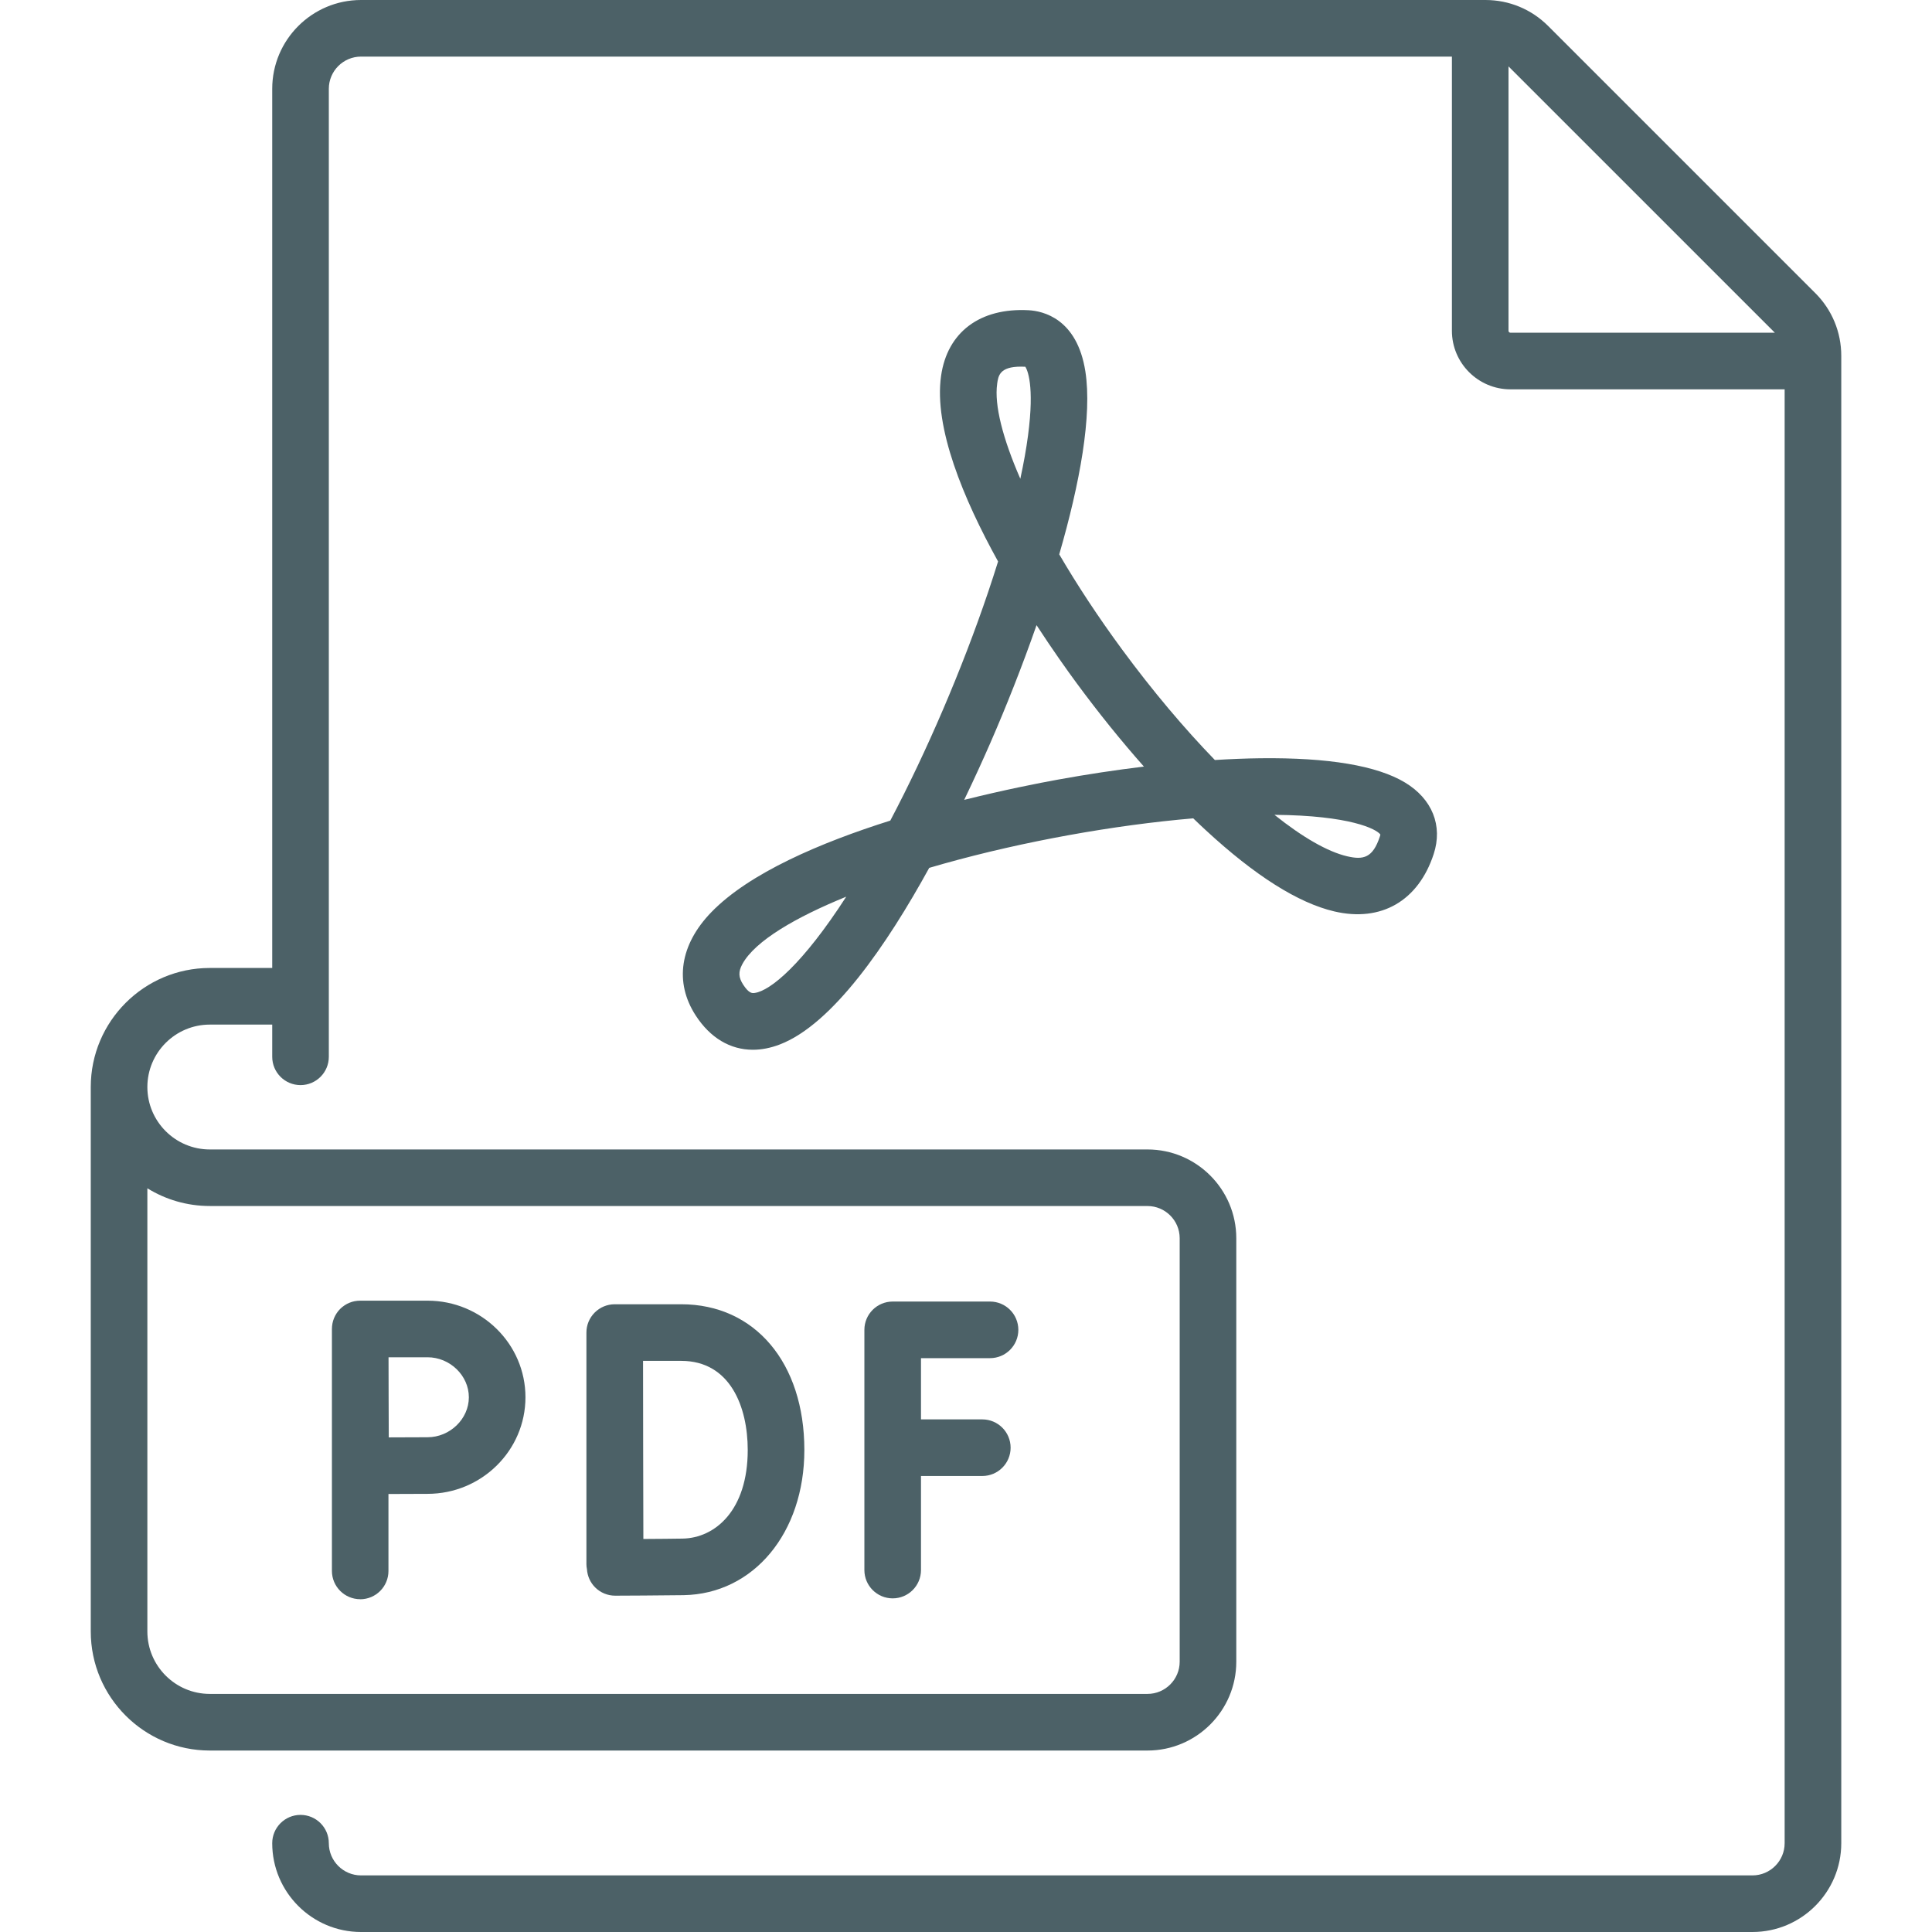<?xml version="1.0" encoding="UTF-8"?><svg id="svg201" xmlns="http://www.w3.org/2000/svg" viewBox="0 0 682.67 682.67"><defs><style>.cls-1{fill:#4c6167;}</style></defs><path class="cls-1" d="M641.41,103.55l-94.36-94.36C541.12,3.26,533.25,0,524.86,0H127.57C110.27,0,96.19,14.07,96.19,31.38v310.65h-22.06c-23.19,0-42.06,18.87-42.06,42.06v192.39c0,23.2,18.87,42.07,42.06,42.07h331.33c17.3,0,31.38-14.08,31.38-31.38v-149.63c0-17.3-14.08-31.38-31.38-31.38H74.13c-12.17,0-22.06-9.9-22.06-22.06s9.9-22.06,22.06-22.06h22.06v11.38c0,5.52,4.48,10,10,10s10-4.48,10-10v-21.37s0,0,0,0,0,0,0,0V31.38c0-6.27,5.1-11.38,11.38-11.38h385.46v96.88c0,11.41,9.28,20.69,20.69,20.69h96.88v513.72c0,6.27-5.1,11.38-11.38,11.38H127.57c-6.27,0-11.38-5.1-11.38-11.38,0-5.52-4.48-10-10-10s-10,4.48-10,10c0,17.3,14.08,31.38,31.38,31.38h491.66c17.3,0,31.38-14.08,31.38-31.38V125.74c0-8.38-3.26-16.26-9.19-22.19ZM74.13,426.15h331.33c6.27,0,11.38,5.1,11.38,11.38v149.63c0,6.27-5.1,11.38-11.38,11.38H74.13c-12.17,0-22.06-9.9-22.06-22.07v-156.59c6.42,3.97,13.98,6.26,22.06,6.26ZM533.03,116.88V23.46l94.12,94.11h-93.43c-.38,0-.69-.31-.69-.69Z"/><path class="cls-1" d="M305.43,511.55v43.23c0,5.52,4.48,10,10,10s10-4.48,10-10v-33.24h21.67c5.52,0,10-4.48,10-10s-4.48-10-10-10h-21.67v-21.64h24.4c5.52,0,10-4.48,10-10s-4.48-10-10-10h-34.4c-5.52,0-10,4.48-10,10v41.63s0,0,0,0,0,0,0,0Z"/><path class="cls-1" d="M207.2,552.49c0,.69.07,1.36.2,2.01.16,2.42,1.19,4.71,2.92,6.43,1.87,1.86,4.41,2.9,7.05,2.9h.04c.71,0,17.46-.07,24.16-.18,24.71-.43,42.65-22.01,42.65-51.3,0-30.8-17.48-51.49-43.51-51.49h-23.5c-2.66,0-5.2,1.06-7.08,2.94-1.88,1.88-2.93,4.43-2.92,7.08,0,0,0,.1,0,.26v81.35ZM240.7,480.86c17.33,0,23.51,16.27,23.51,31.49,0,21.35-11.55,31.11-23,31.31-3.18.06-8.86.1-13.88.13-.03-9.83-.07-24.36-.07-31.53,0-6.03-.02-21.19-.04-31.4h13.48Z"/><path class="cls-1" d="M127.26,565.1c5.52,0,10-4.48,10-10v-27.2c4.98-.03,10.63-.05,13.81-.05,19.08,0,34.6-15.31,34.6-34.13s-15.52-34.13-34.6-34.13h-23.81c-.34,0-.67.02-1,.05-.25.02-.5.07-.74.11-.08.01-.15.02-.23.03-.3.06-.59.14-.88.22-.02,0-.05.01-.07.02-.29.09-.58.19-.86.31-.02,0-.04.01-.06.02-.27.11-.53.24-.79.37-.03.02-.06.03-.09.05-.24.13-.47.27-.7.42-.05.03-.1.06-.14.09-.23.16-.46.33-.68.5-.03.03-.07.05-.11.08-.25.21-.5.43-.73.66,0,0,0,0,0,0-.03.03-.06.07-.09.1-.19.2-.38.4-.56.62-.06.07-.11.15-.17.23-.14.18-.28.36-.41.56-.05.07-.09.15-.13.22-.13.2-.26.41-.37.62-.03.06-.06.13-.09.19-.12.23-.23.46-.33.7-.02.06-.04.12-.06.17-.1.25-.19.49-.27.75-.02.07-.03.14-.05.21-.07.24-.13.49-.18.74-.02.12-.04.24-.05.36-.03.2-.07.41-.09.61-.02.21-.02.42-.03.62,0,.12-.02.24-.02.36v85.5c0,5.52,4.48,10,10,10ZM151.07,479.59c7.92,0,14.6,6.47,14.6,14.13s-6.69,14.13-14.6,14.13c-3.16,0-8.75.02-13.7.05-.03-5.12-.05-10.94-.05-14.18,0-2.76-.01-8.79-.03-14.13h13.78Z"/><path class="cls-1" d="M314.6,289.95c-24.58,7.76-49.8,18.49-63.26,32.38-11.1,11.46-13.12,24.76-5.52,36.48,5.15,7.96,12.24,12.12,20.2,12.12,3.06,0,6.24-.61,9.5-1.86,18.63-7.12,37.9-35.26,52.82-62.41,1.74-.51,3.47-1.01,5.18-1.49,28.2-7.89,60.1-13.62,88.11-16.01,1.48,1.43,2.95,2.83,4.42,4.18,17.39,16.08,32.67,25.73,45.43,28.71,16.56,3.87,29.69-3.71,35.11-20.26,3.28-10.02-.5-19.47-10.12-25.28-9.89-5.97-27.08-8.86-51.08-8.58-5.11.06-10.51.27-16.12.62-10.78-11.12-22-24.4-32.8-39.08-8.38-11.38-15.86-22.76-22.19-33.59,7.33-25.27,11.66-49.13,9.23-64.66-2.93-18.67-14.98-21.32-20.03-21.6-17.19-.93-28.75,7.74-30.95,23.19-2.61,18.28,7.94,43.55,20.14,65.59-1.1,3.53-2.27,7.13-3.51,10.81-9.22,27.27-21.7,56.33-34.57,80.74ZM266.58,350.87c-.72.09-1.92.24-3.97-2.93-1.67-2.58-1.76-4.53-.34-7.2,4.48-8.34,19.18-16.74,36.75-23.9-15.37,23.82-26.86,33.34-32.44,34.03ZM487.75,294.88c-.01.12-.05.35-.17.68-2.5,7.62-5.85,8.34-11.56,7.01-6.97-1.63-15.82-6.77-25.69-14.65,26.74.21,36.06,5.03,37.42,6.96ZM352.34,135.63c.41-2.86.87-6.08,8.41-6.08.49,0,1,.01,1.55.04.65,1,3.33,6.38.95,24.32-.62,4.67-1.53,9.78-2.72,15.26-6.21-14.24-9.24-26.07-8.18-33.53ZM366.26,220.9c5.74,8.82,10.87,16.01,14.12,20.42,7.74,10.51,15.76,20.45,23.82,29.55-9.91,1.2-20.12,2.74-30.35,4.6-6.93,1.26-19.01,3.63-33.15,7.16,3.72-7.73,6.86-14.68,9.26-20.17,5.54-12.69,11.21-26.98,16.3-41.55Z"/></svg>